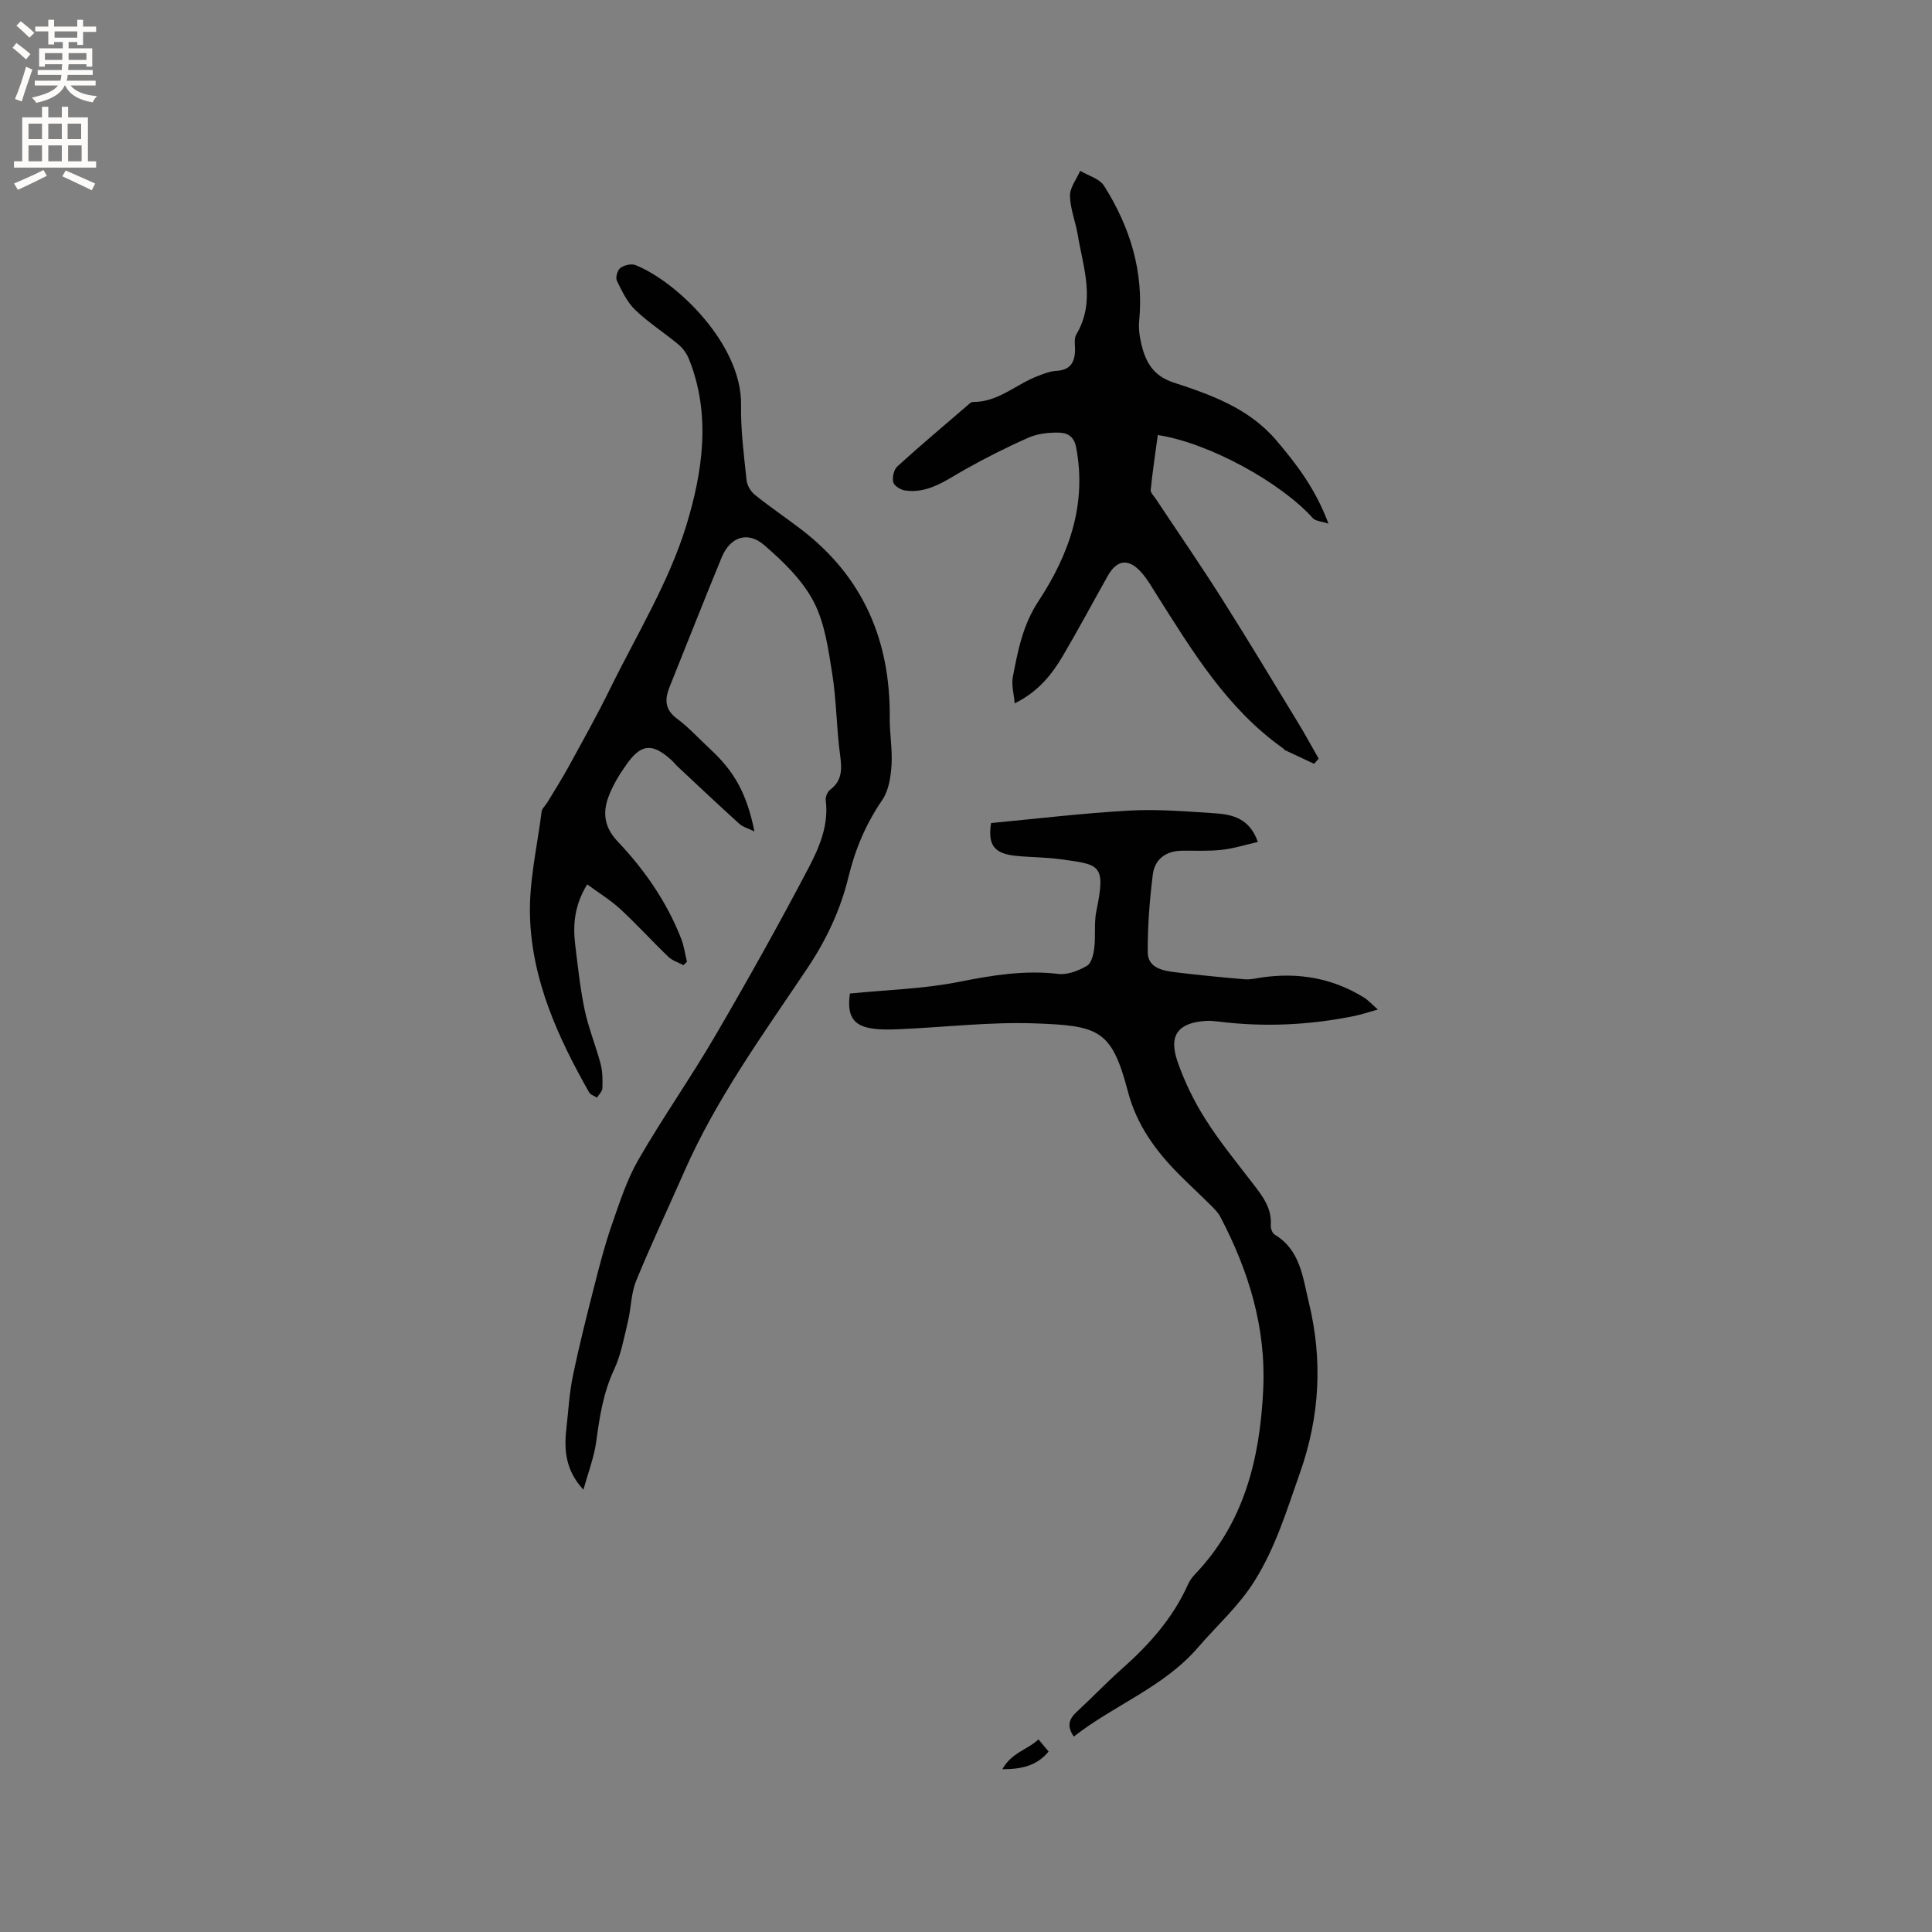<svg enable-background="new 0 0 400 400" viewBox="0 0 400 400" xmlns="http://www.w3.org/2000/svg"><rect x="0" y="0" width="400" height="400" fill="#808080" stroke="none"/><g fill="#010102"><path d="m120.8 308.43c-3.66-3.92-4.05-8.13-3.55-12.53.42-3.68.61-7.41 1.36-11.03 1.31-6.33 2.9-12.61 4.5-18.88 1.07-4.2 2.16-8.41 3.59-12.49 1.59-4.56 3.09-9.26 5.48-13.41 5.03-8.71 10.84-16.97 15.91-25.66 6.69-11.46 13.17-23.04 19.34-34.79 2.21-4.22 4.18-8.82 3.53-13.95-.09-.69.36-1.76.91-2.18 2.63-1.99 2.43-4.47 2.04-7.37-.74-5.56-.73-11.23-1.62-16.75-.81-5.08-1.54-10.48-3.88-14.91-2.33-4.43-6.27-8.23-10.14-11.58-3.5-3.04-7.11-1.74-8.87 2.54-3.66 8.88-7.16 17.82-10.75 26.73-1.05 2.6-1.06 4.72 1.54 6.64 2.46 1.82 4.53 4.15 6.79 6.23 5.1 4.7 7.63 9.28 9.22 17.1-1.29-.63-2.39-.91-3.13-1.58-4.31-3.9-8.54-7.9-12.79-11.87-.46-.43-.85-.95-1.32-1.37-3.87-3.47-6.16-3.36-9.12.77-1.53 2.13-2.95 4.44-3.86 6.88-1.24 3.32-.87 6.33 1.92 9.27 5.56 5.86 10.16 12.5 13.13 20.1.59 1.52.81 3.18 1.2 4.78-.24.24-.49.47-.73.71-1.06-.57-2.31-.94-3.14-1.75-3.37-3.23-6.5-6.7-9.93-9.86-2.05-1.89-4.48-3.37-6.86-5.12-2.62 4.27-2.99 8.32-2.48 12.49.55 4.52 1.03 9.06 1.96 13.51.8 3.78 2.31 7.41 3.3 11.17.42 1.61.43 3.37.37 5.05-.02.65-.73 1.28-1.12 1.93-.55-.36-1.34-.58-1.63-1.09-6.43-11.33-11.83-23.18-12.24-36.37-.23-7.22 1.49-14.51 2.41-21.76.08-.65.77-1.23 1.15-1.85 1.47-2.44 3-4.84 4.37-7.33 2.93-5.36 5.93-10.7 8.62-16.18 5.49-11.19 12.18-22.05 15.8-33.84 3.37-10.99 5.21-23 .53-34.56-.45-1.1-1.24-2.19-2.15-2.95-2.93-2.44-6.19-4.51-8.93-7.14-1.68-1.61-2.77-3.91-3.81-6.05-.32-.66.11-2.2.72-2.65.77-.58 2.25-.94 3.11-.6 8.49 3.35 22.1 16.4 21.88 29.02-.09 5.17.6 10.37 1.14 15.53.11 1.08.88 2.35 1.74 3.04 3.14 2.52 6.49 4.77 9.68 7.22 12.78 9.83 18.37 23.02 18.22 38.93-.03 3.27.58 6.56.37 9.81-.16 2.44-.58 5.23-1.9 7.17-3.36 4.9-5.61 10.18-6.99 15.88-1.66 6.88-4.61 13.13-8.55 19.01-9.13 13.63-18.82 26.94-25.47 42.08-3.32 7.56-6.86 15.02-9.98 22.66-1.05 2.58-1.01 5.59-1.68 8.36-.81 3.36-1.43 6.87-2.87 9.97-2.25 4.82-3.02 9.84-3.71 15.01-.48 3.32-1.74 6.57-2.63 9.86z"/><path d="m175.97 205.7c7.65-.77 15.33-.96 22.76-2.45 6.81-1.36 13.45-2.43 20.4-1.61 1.91.23 4.19-.68 5.93-1.69.92-.54 1.34-2.38 1.5-3.7.31-2.55-.08-5.22.44-7.7 2.04-9.75.58-9.54-7.5-10.66-3.04-.42-6.13-.38-9.19-.7-4.42-.46-5.84-2.15-5.12-6.79 9.42-.88 19.03-2.05 28.68-2.58 5.9-.33 11.86.19 17.77.57 3.66.24 7.14 1.16 8.78 5.93-2.63.59-5.02 1.36-7.47 1.63-2.73.3-5.5.15-8.26.18-3.36.04-5.63 1.8-6.02 4.97-.66 5.33-1.08 10.72-1.04 16.08.02 3.17 3.03 3.78 5.59 4.1 4.81.6 9.64 1.05 14.47 1.47 1.12.1 2.28-.19 3.42-.36 7.6-1.12 14.76.07 21.33 4.17.87.54 1.57 1.35 2.83 2.45-1.97.55-3.42 1.05-4.91 1.35-9.31 1.89-18.69 2.32-28.13 1.14-.84-.1-1.69-.19-2.53-.13-5.74.35-7.8 2.93-5.92 8.37 1.42 4.13 3.39 8.18 5.72 11.87 2.93 4.65 6.44 8.94 9.8 13.31 2.02 2.63 4.06 5.15 3.8 8.77-.05.64.32 1.63.82 1.93 5.31 3.19 5.8 8.85 7.05 13.99 2.91 11.92 2.3 23.65-1.83 35.33-2.71 7.67-5 15.38-9.42 22.41-3.28 5.23-7.75 9.17-11.66 13.71-7.12 8.27-17.34 11.9-25.74 18.48-1.49-2.14-1.02-3.62.61-5.13 3.12-2.87 6.04-5.96 9.21-8.77 5.69-5.03 10.67-10.56 13.81-17.58.34-.76.85-1.48 1.43-2.09 10.2-10.68 13.44-23.83 14.15-38.12.64-12.94-2.98-24.66-8.86-35.9-.48-.91-1.26-1.68-2-2.42-2.18-2.17-4.44-4.25-6.61-6.43-4.84-4.87-8.74-10.26-10.53-17.08-3.35-12.8-5.96-13.67-19.27-14.14-9.28-.33-18.61.79-27.93 1.2-2 .09-4.05.15-6.01-.18-3.72-.61-5.01-2.7-4.35-7.2z"/><path d="m239.71 90.07c-.53 3.9-1.09 7.63-1.47 11.37-.06.57.66 1.25 1.06 1.85 4.55 6.86 9.23 13.64 13.63 20.59 5.43 8.57 10.66 17.28 15.94 25.95 1.44 2.37 2.76 4.82 4.14 7.23-.31.36-.62.72-.93 1.08-1.99-.93-3.99-1.85-5.97-2.79-.18-.09-.3-.3-.47-.42-11.56-8.18-18.7-20-26.07-31.64-1.02-1.61-1.96-3.3-3.21-4.72-2.65-3.02-5.09-2.75-7 .64-3.12 5.53-6.1 11.15-9.33 16.62-2.32 3.94-5.19 7.45-9.95 9.79-.17-2-.7-3.79-.39-5.42 1.04-5.45 2.05-10.78 5.3-15.72 6.29-9.56 10.08-20 7.81-31.87-.47-2.43-1.97-3.02-3.7-3.04-2.07-.03-4.32.22-6.18 1.05-4.52 1.99-8.94 4.23-13.24 6.65-3.88 2.19-7.51 4.97-12.3 4.28-.92-.13-2.26-.97-2.44-1.71-.24-.99.11-2.6.83-3.26 4.7-4.28 9.57-8.38 14.39-12.52.39-.34.87-.85 1.3-.84 5.21.05 8.89-3.66 13.38-5.36 1.26-.48 2.57-1.01 3.89-1.08 2.71-.14 3.74-1.6 3.84-4.07.05-1.16-.27-2.56.26-3.45 4.08-6.87 1.45-13.78.3-20.67-.45-2.71-1.56-5.36-1.6-8.05-.03-1.71 1.36-3.45 2.11-5.17 1.69 1.01 4.01 1.62 4.95 3.11 5.38 8.52 8.26 17.78 7.26 28.02-.14 1.45.06 2.98.38 4.42.86 3.83 2.38 6.85 6.72 8.27 7.83 2.56 15.63 5.33 21.3 11.98 4.22 4.96 8.11 10.05 10.8 17.25-1.53-.51-2.7-.54-3.23-1.13-6.61-7.39-21.53-15.61-32.11-17.22z"/><path d="m207.52 366.3c1.91-3.45 5.2-4.02 7.48-6.18.83.99 1.41 1.68 2.11 2.52-2.43 2.91-5.48 3.66-9.59 3.66z"/></g><path d="m2.6 9.9.8-1c.9.7 1.9 1.4 2.9 2.3l-.9 1.1c-1.1-1-2-1.8-2.8-2.4zm.5 10.6c.9-2.1 1.6-4.3 2.3-6.7.4.2.8.4 1.3.6-.7 2.1-1.5 4.3-2.2 6.6zm.3-15.2.9-.9c1 .8 2 1.6 2.8 2.4l-1 1c-.9-.9-1.8-1.7-2.7-2.5zm12.6-1.2h1.2v1.4h2.7v1.1h-2.7v2.7h-1.2v-.6h-1.8v1.3h4.9v3.8h-1.2v-.5h-3.7c0 .4-.1.9-.1 1.2h5.1v1h-5.2c0 .5-.1.9-.2 1.2h6v1h-5.2c1.1 1.3 2.9 2 5.5 2.2-.4.4-.7.8-.9 1.3-2.9-.5-4.8-1.6-5.7-3.5h-.1c-.8 1.7-2.7 2.9-5.9 3.6-.2-.4-.6-.8-.9-1.1 2.8-.6 4.6-1.4 5.4-2.5h-4.8v-1h5.3c.1-.3.2-.7.2-1.2h-4.9v-1h5c0-.4 0-.8.1-1.2h-3.6v.5h-1.2v-3.8h4.9v-1.3h-1.8v.5h-1.2v-2.7h-2.7v-1h2.7v-1.4h1.2v1.4h4.8zm-6.7 8.3h3.6c0-.4 0-.9 0-1.4h-3.6zm1.9-4.6h4.8v-1.3h-4.7v1.3zm6.7 3.2h-3.7v1.4h3.7z" fill="#fcfbfa"/><path d="m8.7 22.1h1.3v2.2h2.8v-2.2h1.3v2.2h4.1v9.1h1.7v1.3h-17v-1.3h1.7v-9.1h4.1zm.3 13.1.7 1.2c-1.8.9-3.8 1.9-6 2.9-.2-.4-.5-.8-.8-1.3 2.3-1 4.4-1.9 6.1-2.8zm-3.1-6.4h2.8v-3.2h-2.8zm0 4.6h2.8v-3.3h-2.8zm4.1-4.6h2.8v-3.2h-2.8zm0 4.6h2.8v-3.3h-2.8zm3.6 1.9c2.1.9 4.1 1.8 6.1 2.7l-.7 1.4c-2.2-1.1-4.2-2-6.1-2.9zm3.2-9.7h-2.8v3.2h2.8zm-2.7 7.8h2.8v-3.3h-2.8z" fill="#fcfbfa"/></svg>